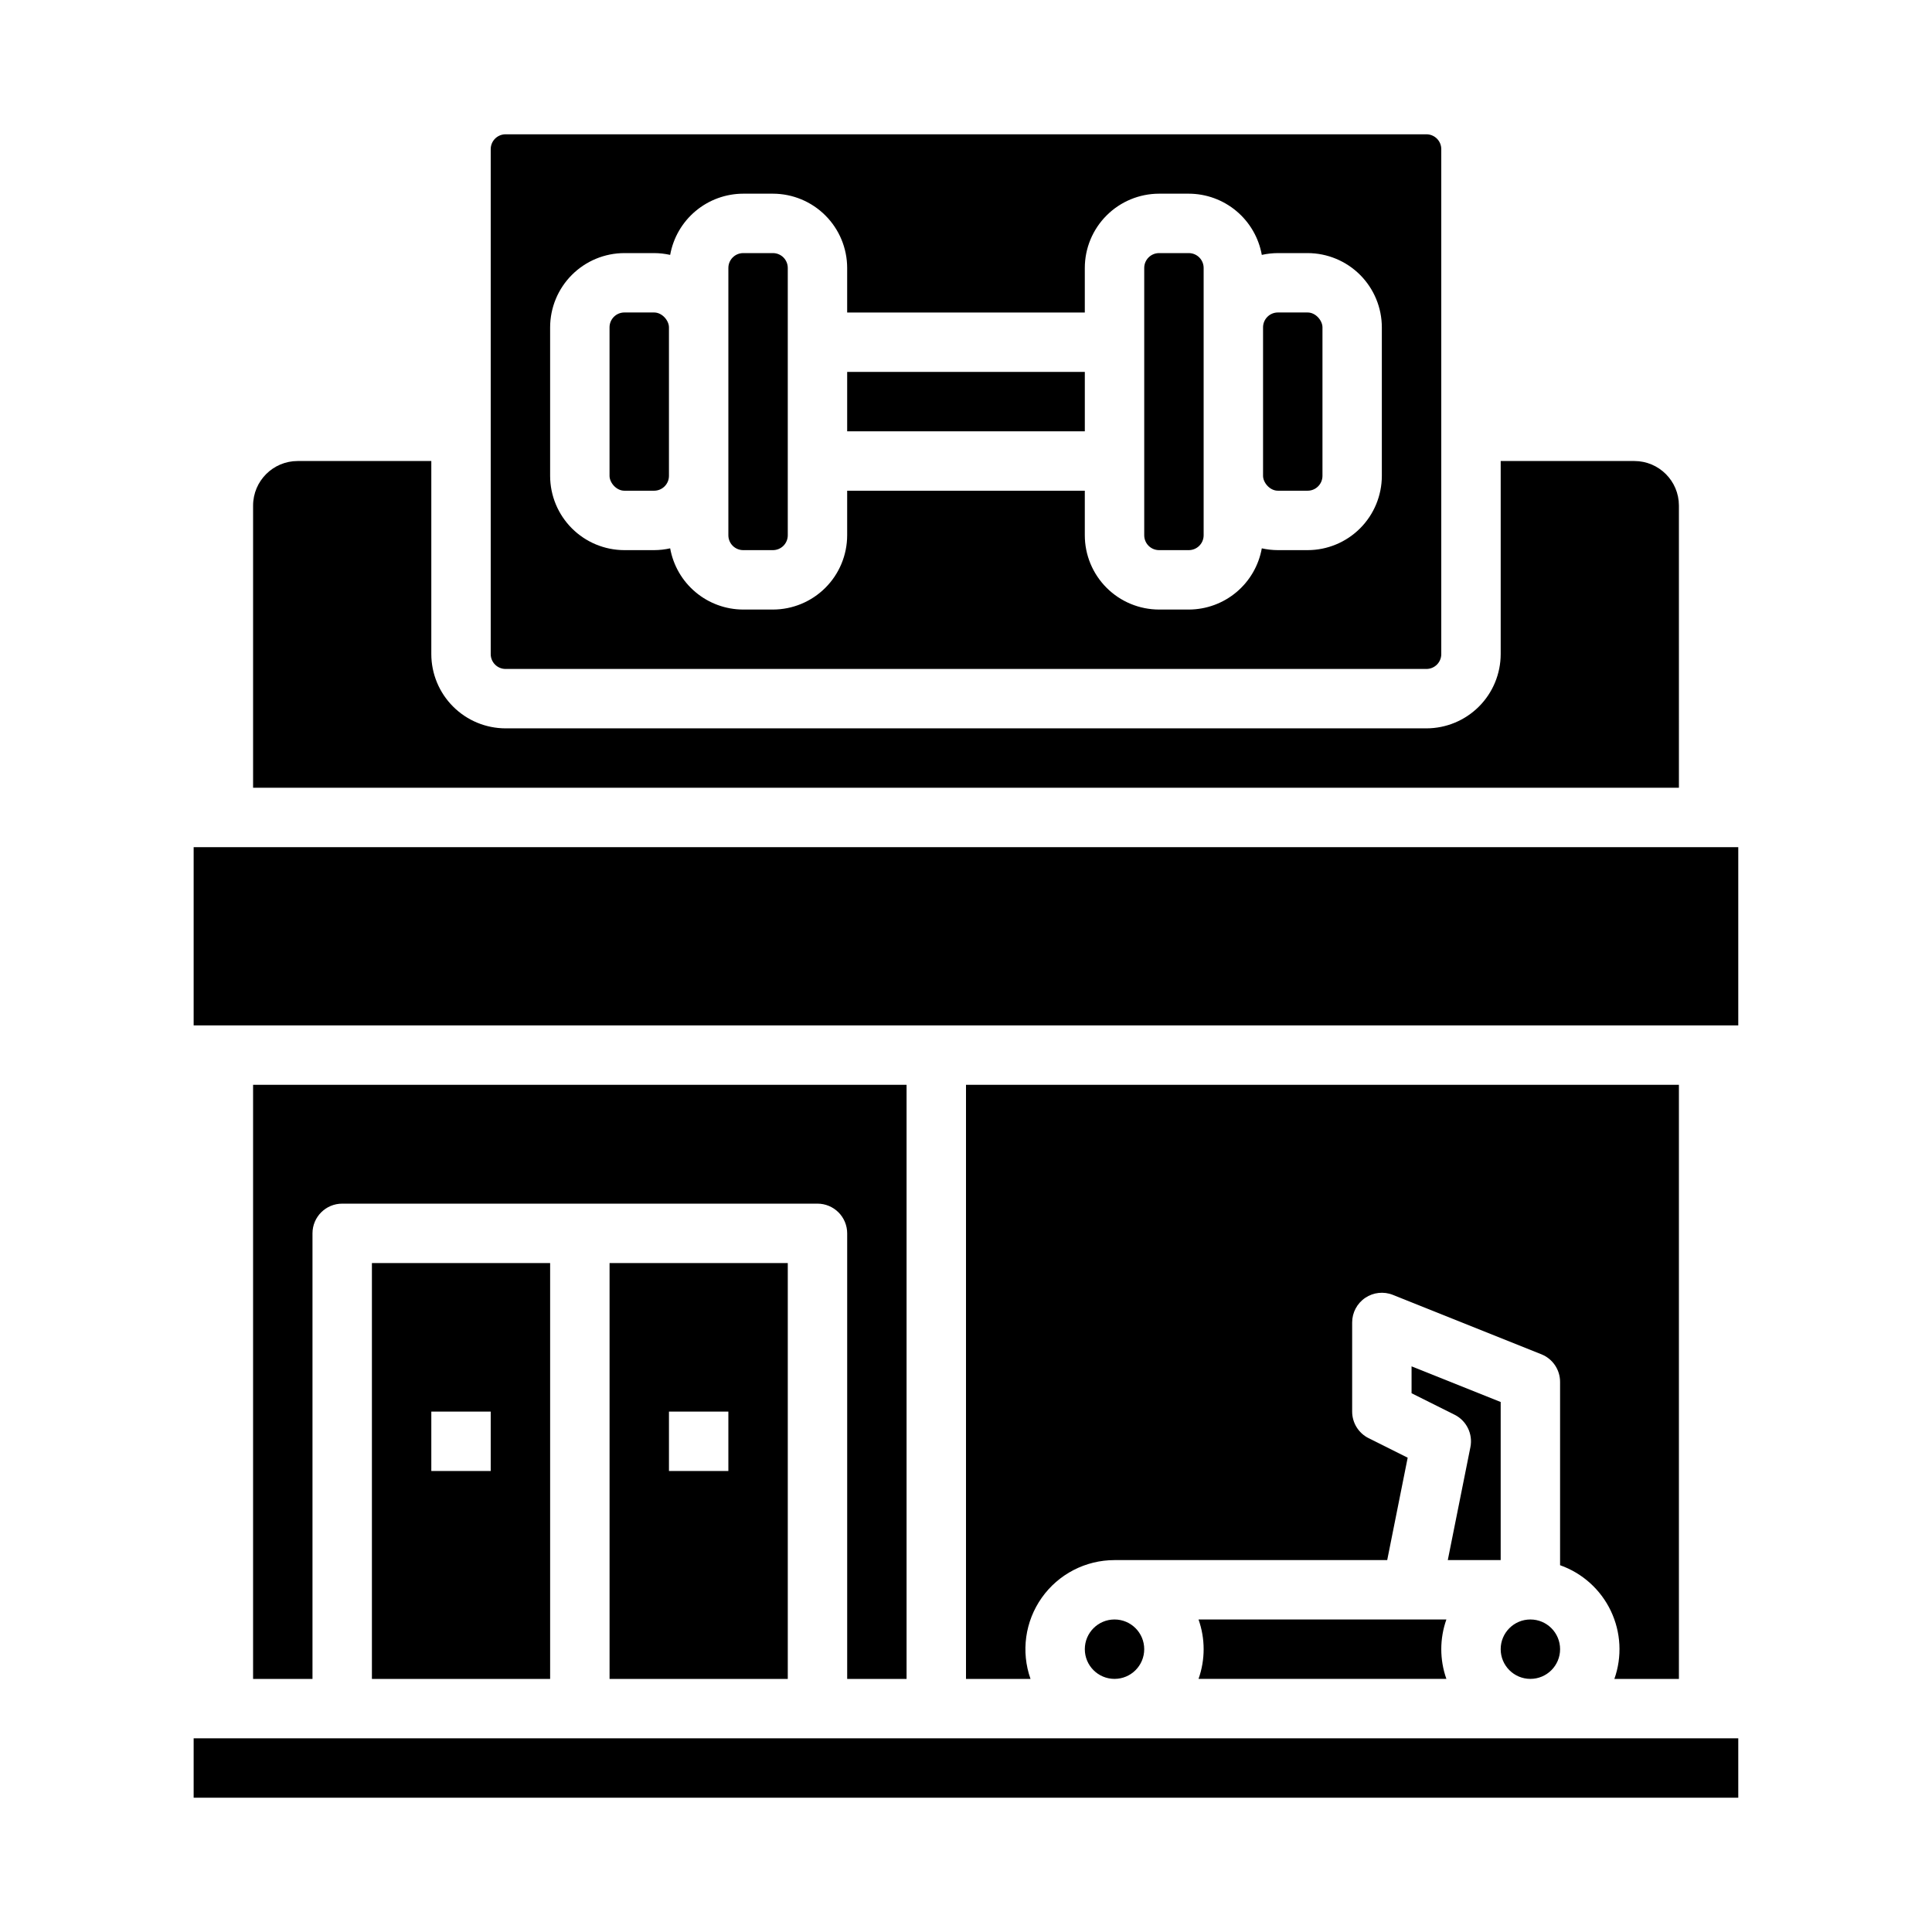 <?xml version="1.0" encoding="UTF-8"?>
<!-- Uploaded to: ICON Repo, www.svgrepo.com, Generator: ICON Repo Mixer Tools -->
<svg fill="#000000" width="800px" height="800px" version="1.1" viewBox="144 144 512 512" xmlns="http://www.w3.org/2000/svg">
 <g>
  <path d="m384.25 588.93v-157.44h-173.18v157.44h15.742v-118.08c0-4.348 3.527-7.871 7.875-7.871h125.95c2.09 0 4.09 0.828 5.566 2.305s2.309 3.477 2.309 5.566v118.08z"/>
  <path d="m277.98 321.28h244.04c1.043 0 2.043-0.414 2.781-1.152s1.152-1.738 1.152-2.781v-133.82c0-1.047-0.414-2.047-1.152-2.785s-1.738-1.152-2.781-1.152h-244.04c-2.172 0-3.934 1.762-3.934 3.938v133.82c0 1.043 0.414 2.043 1.152 2.781s1.738 1.152 2.781 1.152zm11.809-90.527c0.008-5.219 2.082-10.219 5.773-13.91 3.688-3.688 8.691-5.766 13.906-5.769h7.875c1.43 0.004 2.859 0.164 4.258 0.477 0.816-4.543 3.199-8.656 6.738-11.621 3.535-2.965 8.004-4.594 12.617-4.602h7.875c5.215 0.008 10.219 2.082 13.906 5.773 3.691 3.688 5.766 8.691 5.773 13.91v11.805h62.977v-11.805c0.004-5.219 2.078-10.223 5.769-13.91 3.688-3.691 8.691-5.766 13.91-5.773h7.871c4.617 0.008 9.082 1.637 12.621 4.602 3.535 2.965 5.922 7.078 6.734 11.621 1.398-0.312 2.828-0.473 4.262-0.477h7.871c5.219 0.004 10.219 2.082 13.91 5.769 3.688 3.691 5.762 8.691 5.769 13.91v39.359c-0.008 5.219-2.082 10.219-5.769 13.91-3.691 3.688-8.691 5.766-13.91 5.769h-7.871c-1.434-0.004-2.863-0.164-4.262-0.477-0.812 4.543-3.199 8.656-6.734 11.621-3.539 2.965-8.004 4.594-12.621 4.602h-7.871c-5.219-0.008-10.223-2.082-13.91-5.773-3.691-3.688-5.766-8.691-5.769-13.906v-11.809h-62.977v11.809c-0.008 5.215-2.082 10.219-5.773 13.906-3.688 3.691-8.691 5.766-13.906 5.773h-7.875c-4.613-0.008-9.082-1.637-12.617-4.602-3.539-2.965-5.922-7.078-6.738-11.621-1.398 0.312-2.828 0.473-4.258 0.477h-7.875c-5.215-0.004-10.219-2.082-13.906-5.769-3.691-3.691-5.766-8.691-5.773-13.91z"/>
  <path d="m588.93 277.98c-0.004-6.516-5.289-11.801-11.809-11.805h-35.422v51.168c-0.008 5.215-2.082 10.219-5.769 13.906-3.691 3.691-8.691 5.766-13.91 5.773h-244.04c-5.215-0.008-10.219-2.082-13.906-5.773-3.691-3.688-5.766-8.691-5.773-13.906v-51.168h-35.422c-6.519 0.004-11.801 5.289-11.809 11.805v74.785h377.86z"/>
  <path d="m195.32 604.67h409.34v15.742h-409.34z"/>
  <path d="m309.47 226.81h7.871c2.172 0 3.938 2.172 3.938 3.938v39.359c0 2.172-1.762 3.938-3.938 3.938h-7.871c-2.172 0-3.938-2.172-3.938-3.938v-39.359c0-2.172 1.762-3.938 3.938-3.938z"/>
  <path d="m482.66 226.81h7.871c2.172 0 3.938 2.172 3.938 3.938v39.359c0 2.172-1.762 3.938-3.938 3.938h-7.871c-2.172 0-3.938-2.172-3.938-3.938v-39.359c0-2.172 1.762-3.938 3.938-3.938z"/>
  <path d="m451.17 289.79h7.871c1.043 0 2.043-0.414 2.781-1.152 0.738-0.738 1.156-1.738 1.156-2.781v-70.848c0-1.047-0.418-2.047-1.156-2.785-0.738-0.738-1.738-1.152-2.781-1.152h-7.871c-2.176 0-3.938 1.762-3.938 3.938v70.848c0 1.043 0.414 2.043 1.152 2.781 0.738 0.738 1.738 1.152 2.785 1.152z"/>
  <path d="m368.51 242.56h62.977v15.742h-62.977z"/>
  <path d="m340.96 289.79h7.875c1.043 0 2.043-0.414 2.781-1.152s1.152-1.738 1.152-2.781v-70.848c0-1.047-0.414-2.047-1.152-2.785-0.738-0.738-1.738-1.152-2.781-1.152h-7.875c-2.172 0-3.934 1.762-3.934 3.938v70.848c0 1.043 0.414 2.043 1.152 2.781s1.738 1.152 2.781 1.152z"/>
  <path d="m289.79 588.93v-110.21h-47.23v110.21zm-31.488-70.848h15.742v15.742l-15.742 0.004z"/>
  <path d="m518.08 573.18h-56.457c1.805 5.094 1.805 10.652 0 15.742h65.684c-1.805-5.09-1.805-10.648 0-15.742z"/>
  <path d="m527.68 557.44h14.016v-41.898l-23.617-9.445v7.125l11.395 5.695v-0.004c3.176 1.59 4.894 5.106 4.199 8.586z"/>
  <path d="m557.44 581.05c0 4.348-3.523 7.871-7.871 7.871s-7.871-3.523-7.871-7.871c0-4.348 3.523-7.871 7.871-7.871s7.871 3.523 7.871 7.871"/>
  <path d="m447.23 581.05c0 4.348-3.523 7.871-7.871 7.871s-7.871-3.523-7.871-7.871c0-4.348 3.523-7.871 7.871-7.871s7.871 3.523 7.871 7.871"/>
  <path d="m195.32 368.51h409.34v47.23h-409.34z"/>
  <path d="m352.77 588.93v-110.21h-47.23v110.21zm-31.488-70.848h15.742v15.742l-15.742 0.004z"/>
  <path d="m588.93 588.93v-157.44h-188.93v157.44h17.098c-2.559-7.227-1.449-15.246 2.977-21.508s11.617-9.98 19.285-9.98h72.266l5.426-27.137-10.367-5.184 0.004 0.004c-2.668-1.336-4.352-4.062-4.352-7.043v-23.617c0-2.609 1.293-5.051 3.457-6.516 2.164-1.465 4.91-1.762 7.336-0.793l39.359 15.742 0.004 0.004c2.988 1.195 4.945 4.09 4.945 7.309v48.586c5.906 2.086 10.742 6.434 13.441 12.086 2.699 5.652 3.043 12.145 0.949 18.047z"/>
 </g>
</svg>